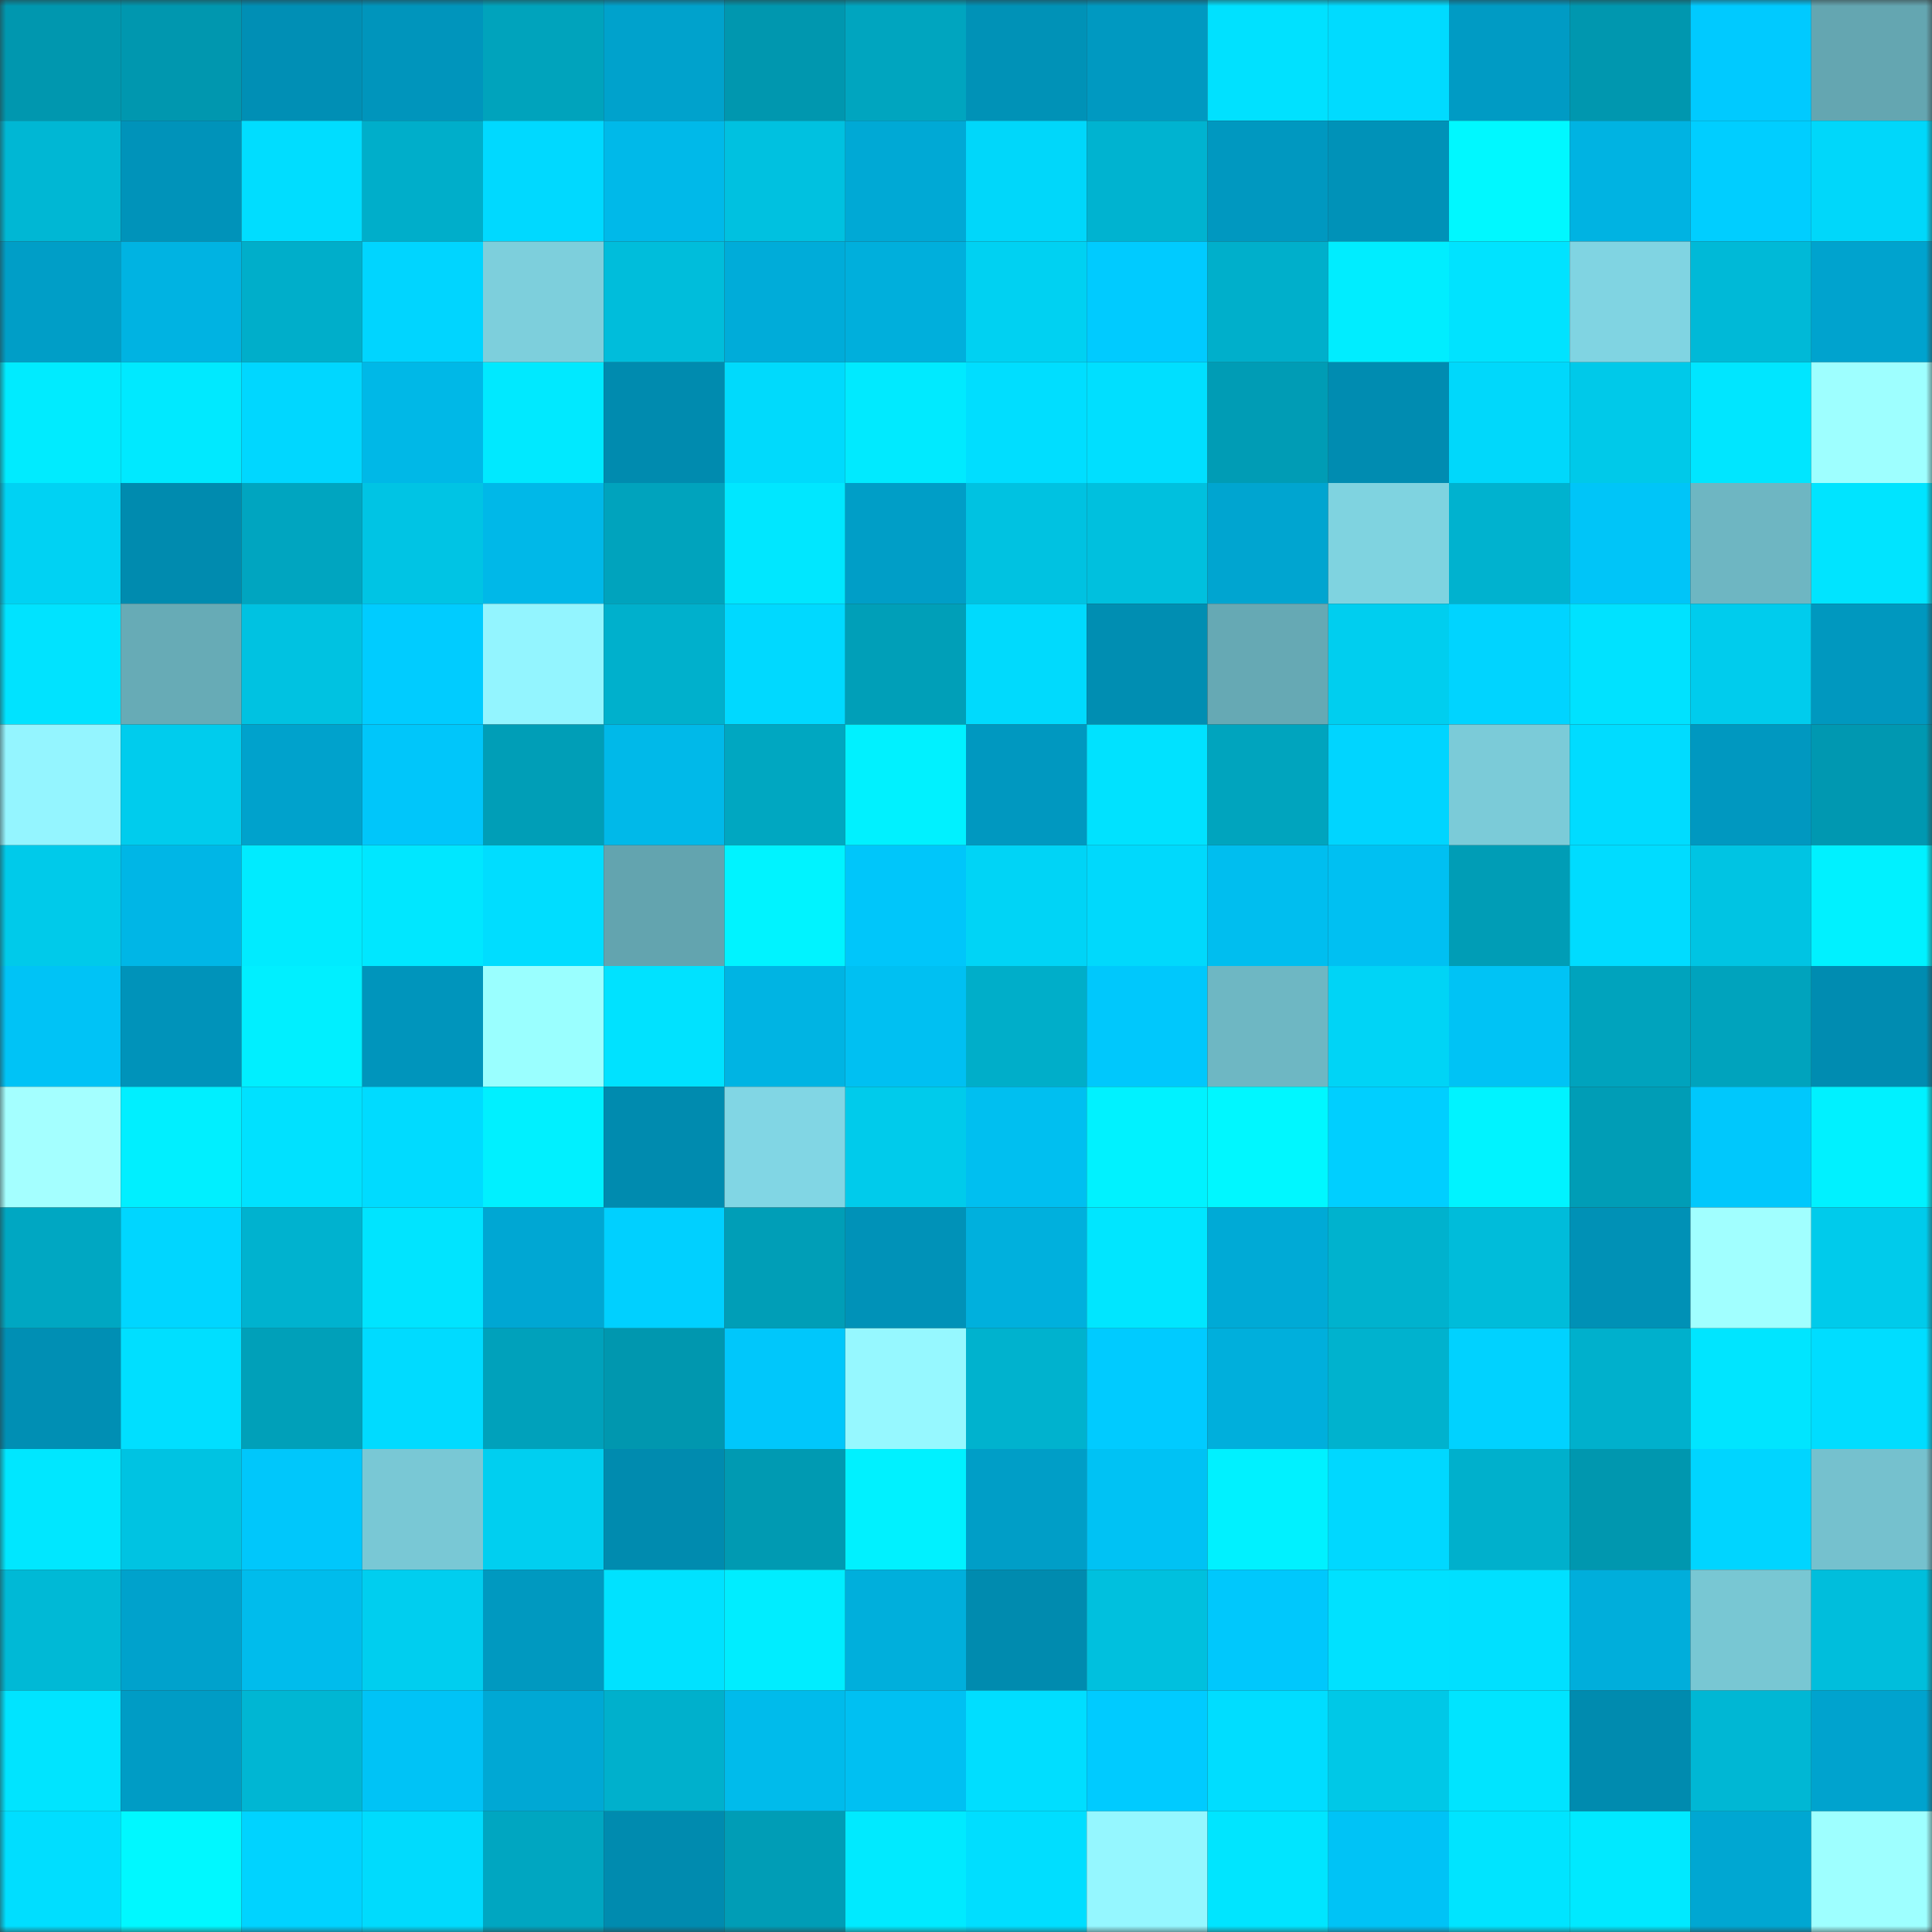 <svg viewBox="0 0 160 160" fill="none" role="img" xmlns="http://www.w3.org/2000/svg" width="240" height="240" name="ens%2Ctiyagg.eth"><rect x="0" y="0" width="160" height="160" fill="#333333" stroke="none"/><mask id="481724362" mask-type="alpha" maskUnits="userSpaceOnUse" x="0" y="0" width="160" height="160"><rect width="160" height="160" fill="#FFFFFF"></rect></mask><g mask="url(#481724362)"><rect x="0" y="0" width="10" height="10" fill="#0097af"></rect><rect x="10" y="0" width="10" height="10" fill="#0097af"></rect><rect x="20" y="0" width="10" height="10" fill="#008fb5"></rect><rect x="30" y="0" width="10" height="10" fill="#0095bc"></rect><rect x="40" y="0" width="10" height="10" fill="#00a3bc"></rect><rect x="50" y="0" width="10" height="10" fill="#00a2cc"></rect><rect x="60" y="0" width="10" height="10" fill="#0097af"></rect><rect x="70" y="0" width="10" height="10" fill="#00a5bf"></rect><rect x="80" y="0" width="10" height="10" fill="#0092b7"></rect><rect x="90" y="0" width="10" height="10" fill="#0099c1"></rect><rect x="100" y="0" width="10" height="10" fill="#00e1ff"></rect><rect x="110" y="0" width="10" height="10" fill="#00dbff"></rect><rect x="120" y="0" width="10" height="10" fill="#009bc4"></rect><rect x="130" y="0" width="10" height="10" fill="#0097af"></rect><rect x="140" y="0" width="10" height="10" fill="#00caff"></rect><rect x="150" y="0" width="10" height="10" fill="#64a6b1"></rect><rect x="0" y="10" width="10" height="10" fill="#00b7d4"></rect><rect x="10" y="10" width="10" height="10" fill="#0093ba"></rect><rect x="20" y="10" width="10" height="10" fill="#00ddff"></rect><rect x="30" y="10" width="10" height="10" fill="#00aeca"></rect><rect x="40" y="10" width="10" height="10" fill="#00d9ff"></rect><rect x="50" y="10" width="10" height="10" fill="#00b9e9"></rect><rect x="60" y="10" width="10" height="10" fill="#00c1e0"></rect><rect x="70" y="10" width="10" height="10" fill="#00a9d5"></rect><rect x="80" y="10" width="10" height="10" fill="#00d7fa"></rect><rect x="90" y="10" width="10" height="10" fill="#00b3d0"></rect><rect x="100" y="10" width="10" height="10" fill="#0098c0"></rect><rect x="110" y="10" width="10" height="10" fill="#0092b8"></rect><rect x="120" y="10" width="10" height="10" fill="#00f8ff"></rect><rect x="130" y="10" width="10" height="10" fill="#00b3e2"></rect><rect x="140" y="10" width="10" height="10" fill="#00ceff"></rect><rect x="150" y="10" width="10" height="10" fill="#00d7fa"></rect><rect x="0" y="20" width="10" height="10" fill="#009ec7"></rect><rect x="10" y="20" width="10" height="10" fill="#00b3e2"></rect><rect x="20" y="20" width="10" height="10" fill="#00aeca"></rect><rect x="30" y="20" width="10" height="10" fill="#00d5ff"></rect><rect x="40" y="20" width="10" height="10" fill="#7dcfdc"></rect><rect x="50" y="20" width="10" height="10" fill="#00bddb"></rect><rect x="60" y="20" width="10" height="10" fill="#00acd9"></rect><rect x="70" y="20" width="10" height="10" fill="#00afdc"></rect><rect x="80" y="20" width="10" height="10" fill="#00d1f2"></rect><rect x="90" y="20" width="10" height="10" fill="#00cbff"></rect><rect x="100" y="20" width="10" height="10" fill="#00afcb"></rect><rect x="110" y="20" width="10" height="10" fill="#00edff"></rect><rect x="120" y="20" width="10" height="10" fill="#00e3ff"></rect><rect x="130" y="20" width="10" height="10" fill="#80d4e2"></rect><rect x="140" y="20" width="10" height="10" fill="#00b9d7"></rect><rect x="150" y="20" width="10" height="10" fill="#00a3ce"></rect><rect x="0" y="30" width="10" height="10" fill="#00ebff"></rect><rect x="10" y="30" width="10" height="10" fill="#00e9ff"></rect><rect x="20" y="30" width="10" height="10" fill="#00d7ff"></rect><rect x="30" y="30" width="10" height="10" fill="#00b8e7"></rect><rect x="40" y="30" width="10" height="10" fill="#00e9ff"></rect><rect x="50" y="30" width="10" height="10" fill="#008baf"></rect><rect x="60" y="30" width="10" height="10" fill="#00dafc"></rect><rect x="70" y="30" width="10" height="10" fill="#00eaff"></rect><rect x="80" y="30" width="10" height="10" fill="#00deff"></rect><rect x="90" y="30" width="10" height="10" fill="#00dfff"></rect><rect x="100" y="30" width="10" height="10" fill="#009cb5"></rect><rect x="110" y="30" width="10" height="10" fill="#008cb1"></rect><rect x="120" y="30" width="10" height="10" fill="#00d8fb"></rect><rect x="130" y="30" width="10" height="10" fill="#00c9e9"></rect><rect x="140" y="30" width="10" height="10" fill="#00e6ff"></rect><rect x="150" y="30" width="10" height="10" fill="#9effff"></rect><rect x="0" y="40" width="10" height="10" fill="#00d2f3"></rect><rect x="10" y="40" width="10" height="10" fill="#008baf"></rect><rect x="20" y="40" width="10" height="10" fill="#00a5c0"></rect><rect x="30" y="40" width="10" height="10" fill="#00c4e4"></rect><rect x="40" y="40" width="10" height="10" fill="#00b8e8"></rect><rect x="50" y="40" width="10" height="10" fill="#00a3bd"></rect><rect x="60" y="40" width="10" height="10" fill="#00e7ff"></rect><rect x="70" y="40" width="10" height="10" fill="#009ec7"></rect><rect x="80" y="40" width="10" height="10" fill="#00c2e1"></rect><rect x="90" y="40" width="10" height="10" fill="#00c0de"></rect><rect x="100" y="40" width="10" height="10" fill="#00a5d0"></rect><rect x="110" y="40" width="10" height="10" fill="#7fd3e0"></rect><rect x="120" y="40" width="10" height="10" fill="#00b2cf"></rect><rect x="130" y="40" width="10" height="10" fill="#00c5f8"></rect><rect x="140" y="40" width="10" height="10" fill="#6eb6c2"></rect><rect x="150" y="40" width="10" height="10" fill="#00e4ff"></rect><rect x="0" y="50" width="10" height="10" fill="#00e3ff"></rect><rect x="10" y="50" width="10" height="10" fill="#67abb6"></rect><rect x="20" y="50" width="10" height="10" fill="#00c2e1"></rect><rect x="30" y="50" width="10" height="10" fill="#00ccff"></rect><rect x="40" y="50" width="10" height="10" fill="#93f5ff"></rect><rect x="50" y="50" width="10" height="10" fill="#00b0cc"></rect><rect x="60" y="50" width="10" height="10" fill="#00d9ff"></rect><rect x="70" y="50" width="10" height="10" fill="#009fb8"></rect><rect x="80" y="50" width="10" height="10" fill="#00dafd"></rect><rect x="90" y="50" width="10" height="10" fill="#008eb2"></rect><rect x="100" y="50" width="10" height="10" fill="#66a9b4"></rect><rect x="110" y="50" width="10" height="10" fill="#00ceef"></rect><rect x="120" y="50" width="10" height="10" fill="#00d4ff"></rect><rect x="130" y="50" width="10" height="10" fill="#00e2ff"></rect><rect x="140" y="50" width="10" height="10" fill="#00cced"></rect><rect x="150" y="50" width="10" height="10" fill="#0098bf"></rect><rect x="0" y="60" width="10" height="10" fill="#94f5ff"></rect><rect x="10" y="60" width="10" height="10" fill="#00cced"></rect><rect x="20" y="60" width="10" height="10" fill="#00a2cc"></rect><rect x="30" y="60" width="10" height="10" fill="#00c6fa"></rect><rect x="40" y="60" width="10" height="10" fill="#009eb7"></rect><rect x="50" y="60" width="10" height="10" fill="#00b9e9"></rect><rect x="60" y="60" width="10" height="10" fill="#00a7c1"></rect><rect x="70" y="60" width="10" height="10" fill="#00f1ff"></rect><rect x="80" y="60" width="10" height="10" fill="#0098c0"></rect><rect x="90" y="60" width="10" height="10" fill="#00e2ff"></rect><rect x="100" y="60" width="10" height="10" fill="#00a4be"></rect><rect x="110" y="60" width="10" height="10" fill="#00d5ff"></rect><rect x="120" y="60" width="10" height="10" fill="#7bcbd8"></rect><rect x="130" y="60" width="10" height="10" fill="#00dcff"></rect><rect x="140" y="60" width="10" height="10" fill="#0098c0"></rect><rect x="150" y="60" width="10" height="10" fill="#0098b1"></rect><rect x="0" y="70" width="10" height="10" fill="#00caea"></rect><rect x="10" y="70" width="10" height="10" fill="#00b6e6"></rect><rect x="20" y="70" width="10" height="10" fill="#00ebff"></rect><rect x="30" y="70" width="10" height="10" fill="#00e7ff"></rect><rect x="40" y="70" width="10" height="10" fill="#00ddff"></rect><rect x="50" y="70" width="10" height="10" fill="#63a4af"></rect><rect x="60" y="70" width="10" height="10" fill="#00f3ff"></rect><rect x="70" y="70" width="10" height="10" fill="#00c6fa"></rect><rect x="80" y="70" width="10" height="10" fill="#00d4f6"></rect><rect x="90" y="70" width="10" height="10" fill="#00d9fc"></rect><rect x="100" y="70" width="10" height="10" fill="#00beef"></rect><rect x="110" y="70" width="10" height="10" fill="#00c0f2"></rect><rect x="120" y="70" width="10" height="10" fill="#009db6"></rect><rect x="130" y="70" width="10" height="10" fill="#00dcff"></rect><rect x="140" y="70" width="10" height="10" fill="#00c4e3"></rect><rect x="150" y="70" width="10" height="10" fill="#00f1ff"></rect><rect x="0" y="80" width="10" height="10" fill="#00c3f6"></rect><rect x="10" y="80" width="10" height="10" fill="#0093ba"></rect><rect x="20" y="80" width="10" height="10" fill="#00efff"></rect><rect x="30" y="80" width="10" height="10" fill="#0095bc"></rect><rect x="40" y="80" width="10" height="10" fill="#9affff"></rect><rect x="50" y="80" width="10" height="10" fill="#00e2ff"></rect><rect x="60" y="80" width="10" height="10" fill="#00b4e3"></rect><rect x="70" y="80" width="10" height="10" fill="#00c0f2"></rect><rect x="80" y="80" width="10" height="10" fill="#00aec9"></rect><rect x="90" y="80" width="10" height="10" fill="#00c8fc"></rect><rect x="100" y="80" width="10" height="10" fill="#6eb7c3"></rect><rect x="110" y="80" width="10" height="10" fill="#00d4f6"></rect><rect x="120" y="80" width="10" height="10" fill="#00c3f5"></rect><rect x="130" y="80" width="10" height="10" fill="#00a3bd"></rect><rect x="140" y="80" width="10" height="10" fill="#00a3bd"></rect><rect x="150" y="80" width="10" height="10" fill="#008cb1"></rect><rect x="0" y="90" width="10" height="10" fill="#a4ffff"></rect><rect x="10" y="90" width="10" height="10" fill="#00efff"></rect><rect x="20" y="90" width="10" height="10" fill="#00e1ff"></rect><rect x="30" y="90" width="10" height="10" fill="#00dbff"></rect><rect x="40" y="90" width="10" height="10" fill="#00f0ff"></rect><rect x="50" y="90" width="10" height="10" fill="#008baf"></rect><rect x="60" y="90" width="10" height="10" fill="#81d6e4"></rect><rect x="70" y="90" width="10" height="10" fill="#00cbeb"></rect><rect x="80" y="90" width="10" height="10" fill="#00bff0"></rect><rect x="90" y="90" width="10" height="10" fill="#00f2ff"></rect><rect x="100" y="90" width="10" height="10" fill="#00f7ff"></rect><rect x="110" y="90" width="10" height="10" fill="#00cfff"></rect><rect x="120" y="90" width="10" height="10" fill="#00f3ff"></rect><rect x="130" y="90" width="10" height="10" fill="#009db6"></rect><rect x="140" y="90" width="10" height="10" fill="#00c8fc"></rect><rect x="150" y="90" width="10" height="10" fill="#00f1ff"></rect><rect x="0" y="100" width="10" height="10" fill="#00a7c2"></rect><rect x="10" y="100" width="10" height="10" fill="#00d6ff"></rect><rect x="20" y="100" width="10" height="10" fill="#00b2cf"></rect><rect x="30" y="100" width="10" height="10" fill="#00e4ff"></rect><rect x="40" y="100" width="10" height="10" fill="#00a7d3"></rect><rect x="50" y="100" width="10" height="10" fill="#00d0ff"></rect><rect x="60" y="100" width="10" height="10" fill="#009eb7"></rect><rect x="70" y="100" width="10" height="10" fill="#0092b8"></rect><rect x="80" y="100" width="10" height="10" fill="#00b0dd"></rect><rect x="90" y="100" width="10" height="10" fill="#00e6ff"></rect><rect x="100" y="100" width="10" height="10" fill="#00aad6"></rect><rect x="110" y="100" width="10" height="10" fill="#00b2ce"></rect><rect x="120" y="100" width="10" height="10" fill="#00bcda"></rect><rect x="130" y="100" width="10" height="10" fill="#0091b6"></rect><rect x="140" y="100" width="10" height="10" fill="#a1ffff"></rect><rect x="150" y="100" width="10" height="10" fill="#00cbeb"></rect><rect x="0" y="110" width="10" height="10" fill="#008fb4"></rect><rect x="10" y="110" width="10" height="10" fill="#00dfff"></rect><rect x="20" y="110" width="10" height="10" fill="#00a0b9"></rect><rect x="30" y="110" width="10" height="10" fill="#00dbff"></rect><rect x="40" y="110" width="10" height="10" fill="#00a1bb"></rect><rect x="50" y="110" width="10" height="10" fill="#0097af"></rect><rect x="60" y="110" width="10" height="10" fill="#00c7fb"></rect><rect x="70" y="110" width="10" height="10" fill="#96f8ff"></rect><rect x="80" y="110" width="10" height="10" fill="#00b2ce"></rect><rect x="90" y="110" width="10" height="10" fill="#00cbff"></rect><rect x="100" y="110" width="10" height="10" fill="#00afdc"></rect><rect x="110" y="110" width="10" height="10" fill="#00b2ce"></rect><rect x="120" y="110" width="10" height="10" fill="#00d2ff"></rect><rect x="130" y="110" width="10" height="10" fill="#00b0cc"></rect><rect x="140" y="110" width="10" height="10" fill="#00e5ff"></rect><rect x="150" y="110" width="10" height="10" fill="#00ddff"></rect><rect x="0" y="120" width="10" height="10" fill="#00e7ff"></rect><rect x="10" y="120" width="10" height="10" fill="#00c3e2"></rect><rect x="20" y="120" width="10" height="10" fill="#00c7fb"></rect><rect x="30" y="120" width="10" height="10" fill="#79c8d5"></rect><rect x="40" y="120" width="10" height="10" fill="#00cff0"></rect><rect x="50" y="120" width="10" height="10" fill="#008baf"></rect><rect x="60" y="120" width="10" height="10" fill="#009ab2"></rect><rect x="70" y="120" width="10" height="10" fill="#00f1ff"></rect><rect x="80" y="120" width="10" height="10" fill="#009ec7"></rect><rect x="90" y="120" width="10" height="10" fill="#00c2f4"></rect><rect x="100" y="120" width="10" height="10" fill="#00f1ff"></rect><rect x="110" y="120" width="10" height="10" fill="#00d8ff"></rect><rect x="120" y="120" width="10" height="10" fill="#00b0cc"></rect><rect x="130" y="120" width="10" height="10" fill="#0097af"></rect><rect x="140" y="120" width="10" height="10" fill="#00d5ff"></rect><rect x="150" y="120" width="10" height="10" fill="#75c1ce"></rect><rect x="0" y="130" width="10" height="10" fill="#00b9d6"></rect><rect x="10" y="130" width="10" height="10" fill="#00a2cc"></rect><rect x="20" y="130" width="10" height="10" fill="#00bcec"></rect><rect x="30" y="130" width="10" height="10" fill="#00ceef"></rect><rect x="40" y="130" width="10" height="10" fill="#0099c0"></rect><rect x="50" y="130" width="10" height="10" fill="#00e2ff"></rect><rect x="60" y="130" width="10" height="10" fill="#00edff"></rect><rect x="70" y="130" width="10" height="10" fill="#00afdc"></rect><rect x="80" y="130" width="10" height="10" fill="#008baf"></rect><rect x="90" y="130" width="10" height="10" fill="#00c0de"></rect><rect x="100" y="130" width="10" height="10" fill="#00c8fc"></rect><rect x="110" y="130" width="10" height="10" fill="#00e1ff"></rect><rect x="120" y="130" width="10" height="10" fill="#00e0ff"></rect><rect x="130" y="130" width="10" height="10" fill="#00aedb"></rect><rect x="140" y="130" width="10" height="10" fill="#78c7d3"></rect><rect x="150" y="130" width="10" height="10" fill="#00bedc"></rect><rect x="0" y="140" width="10" height="10" fill="#00e4ff"></rect><rect x="10" y="140" width="10" height="10" fill="#009cc5"></rect><rect x="20" y="140" width="10" height="10" fill="#00b6d3"></rect><rect x="30" y="140" width="10" height="10" fill="#00c3f6"></rect><rect x="40" y="140" width="10" height="10" fill="#00a8d4"></rect><rect x="50" y="140" width="10" height="10" fill="#00b0cc"></rect><rect x="60" y="140" width="10" height="10" fill="#00bbeb"></rect><rect x="70" y="140" width="10" height="10" fill="#00c0f2"></rect><rect x="80" y="140" width="10" height="10" fill="#00deff"></rect><rect x="90" y="140" width="10" height="10" fill="#00cbff"></rect><rect x="100" y="140" width="10" height="10" fill="#00ddff"></rect><rect x="110" y="140" width="10" height="10" fill="#00c8e7"></rect><rect x="120" y="140" width="10" height="10" fill="#00e4ff"></rect><rect x="130" y="140" width="10" height="10" fill="#008baf"></rect><rect x="140" y="140" width="10" height="10" fill="#00b7d4"></rect><rect x="150" y="140" width="10" height="10" fill="#00a3ce"></rect><rect x="0" y="150" width="10" height="10" fill="#00deff"></rect><rect x="10" y="150" width="10" height="10" fill="#00f8ff"></rect><rect x="20" y="150" width="10" height="10" fill="#00d3ff"></rect><rect x="30" y="150" width="10" height="10" fill="#00dbfd"></rect><rect x="40" y="150" width="10" height="10" fill="#00a6c1"></rect><rect x="50" y="150" width="10" height="10" fill="#008baf"></rect><rect x="60" y="150" width="10" height="10" fill="#009db6"></rect><rect x="70" y="150" width="10" height="10" fill="#00eaff"></rect><rect x="80" y="150" width="10" height="10" fill="#00deff"></rect><rect x="90" y="150" width="10" height="10" fill="#95f7ff"></rect><rect x="100" y="150" width="10" height="10" fill="#00e5ff"></rect><rect x="110" y="150" width="10" height="10" fill="#00c3f6"></rect><rect x="120" y="150" width="10" height="10" fill="#00e4ff"></rect><rect x="130" y="150" width="10" height="10" fill="#00e9ff"></rect><rect x="140" y="150" width="10" height="10" fill="#00a7d2"></rect><rect x="150" y="150" width="10" height="10" fill="#9effff"></rect></g></svg>